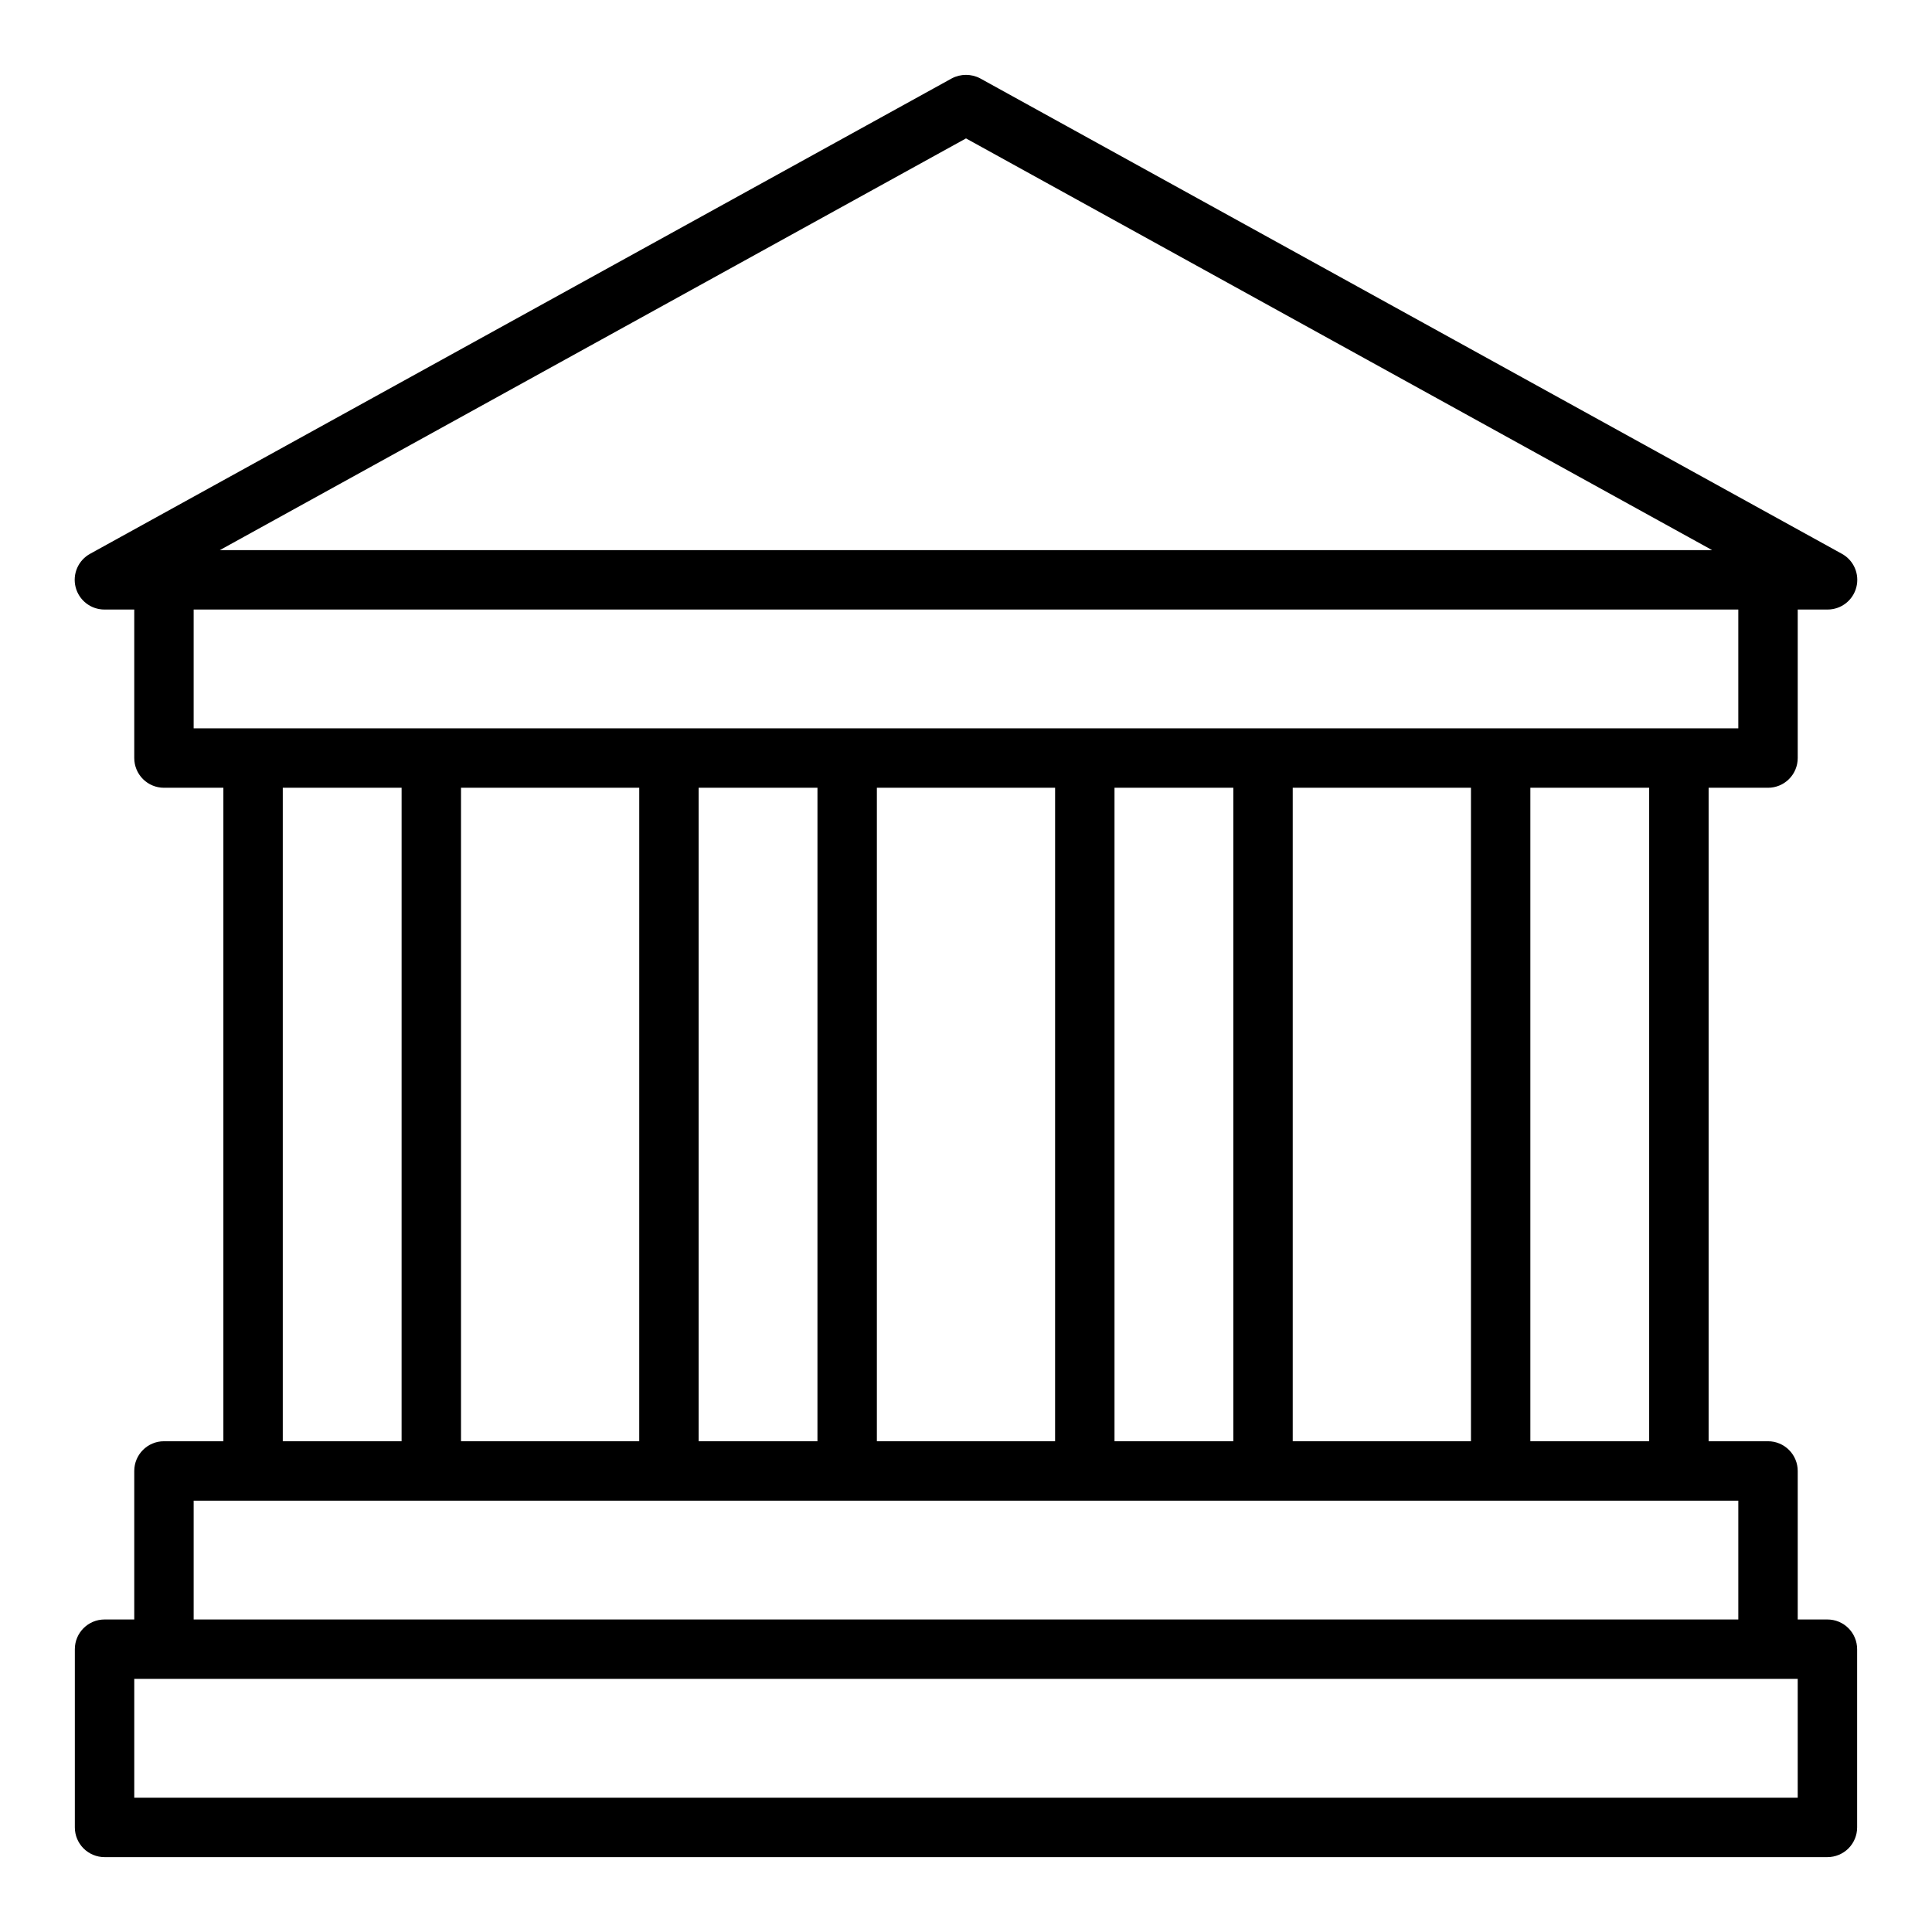 <?xml version="1.0" encoding="UTF-8"?>
<!-- Uploaded to: ICON Repo, www.iconrepo.com, Generator: ICON Repo Mixer Tools -->
<svg fill="#000000" width="800px" height="800px" version="1.1" viewBox="144 144 512 512" xmlns="http://www.w3.org/2000/svg">
 <path d="m628.29 573.18h-7.875v-39.359c0-2.09-0.828-4.09-2.305-5.566-1.477-1.477-3.477-2.309-5.566-2.309h-15.742v-173.18h15.742c2.09 0 4.09-0.828 5.566-2.305 1.477-1.477 2.305-3.481 2.305-5.566v-39.359h7.875c3.609 0.016 6.773-2.426 7.664-5.926 0.895-3.5-0.707-7.16-3.887-8.875l-228.29-125.95c-2.363-1.258-5.195-1.258-7.559 0l-228.29 125.95c-3.176 1.715-4.781 5.375-3.887 8.875s4.055 5.941 7.668 5.926h7.871v39.359c0 2.086 0.828 4.09 2.305 5.566 1.477 1.477 3.481 2.305 5.566 2.305h15.746v173.18h-15.746c-4.348 0-7.871 3.527-7.871 7.875v39.359h-7.871c-4.348 0-7.875 3.523-7.875 7.871v47.234c0 2.086 0.832 4.09 2.309 5.566 1.477 1.473 3.477 2.305 5.566 2.305h456.58c2.086 0 4.09-0.832 5.566-2.305 1.473-1.477 2.305-3.481 2.305-5.566v-47.234c0-2.086-0.832-4.09-2.305-5.566-1.477-1.477-3.481-2.305-5.566-2.305zm-228.29-392.5 197.74 109.11h-395.49zm-204.68 156.34v-31.488h409.35v31.488zm385.73 15.742v173.18h-31.488v-173.18zm-47.23 0v173.18h-47.234v-173.18zm-62.977 0v173.18h-31.488v-173.18zm-47.23 0-0.004 173.18h-47.23v-173.18zm-62.977 0-0.004 173.18h-31.488v-173.18zm-47.23 0-0.004 173.18h-47.23v-173.18zm-62.977 0-0.004 173.18h-31.488v-173.18zm-55.109 188.93h409.35v31.488h-409.35zm425.09 78.719h-440.83v-31.488h440.83z"/>
</svg>